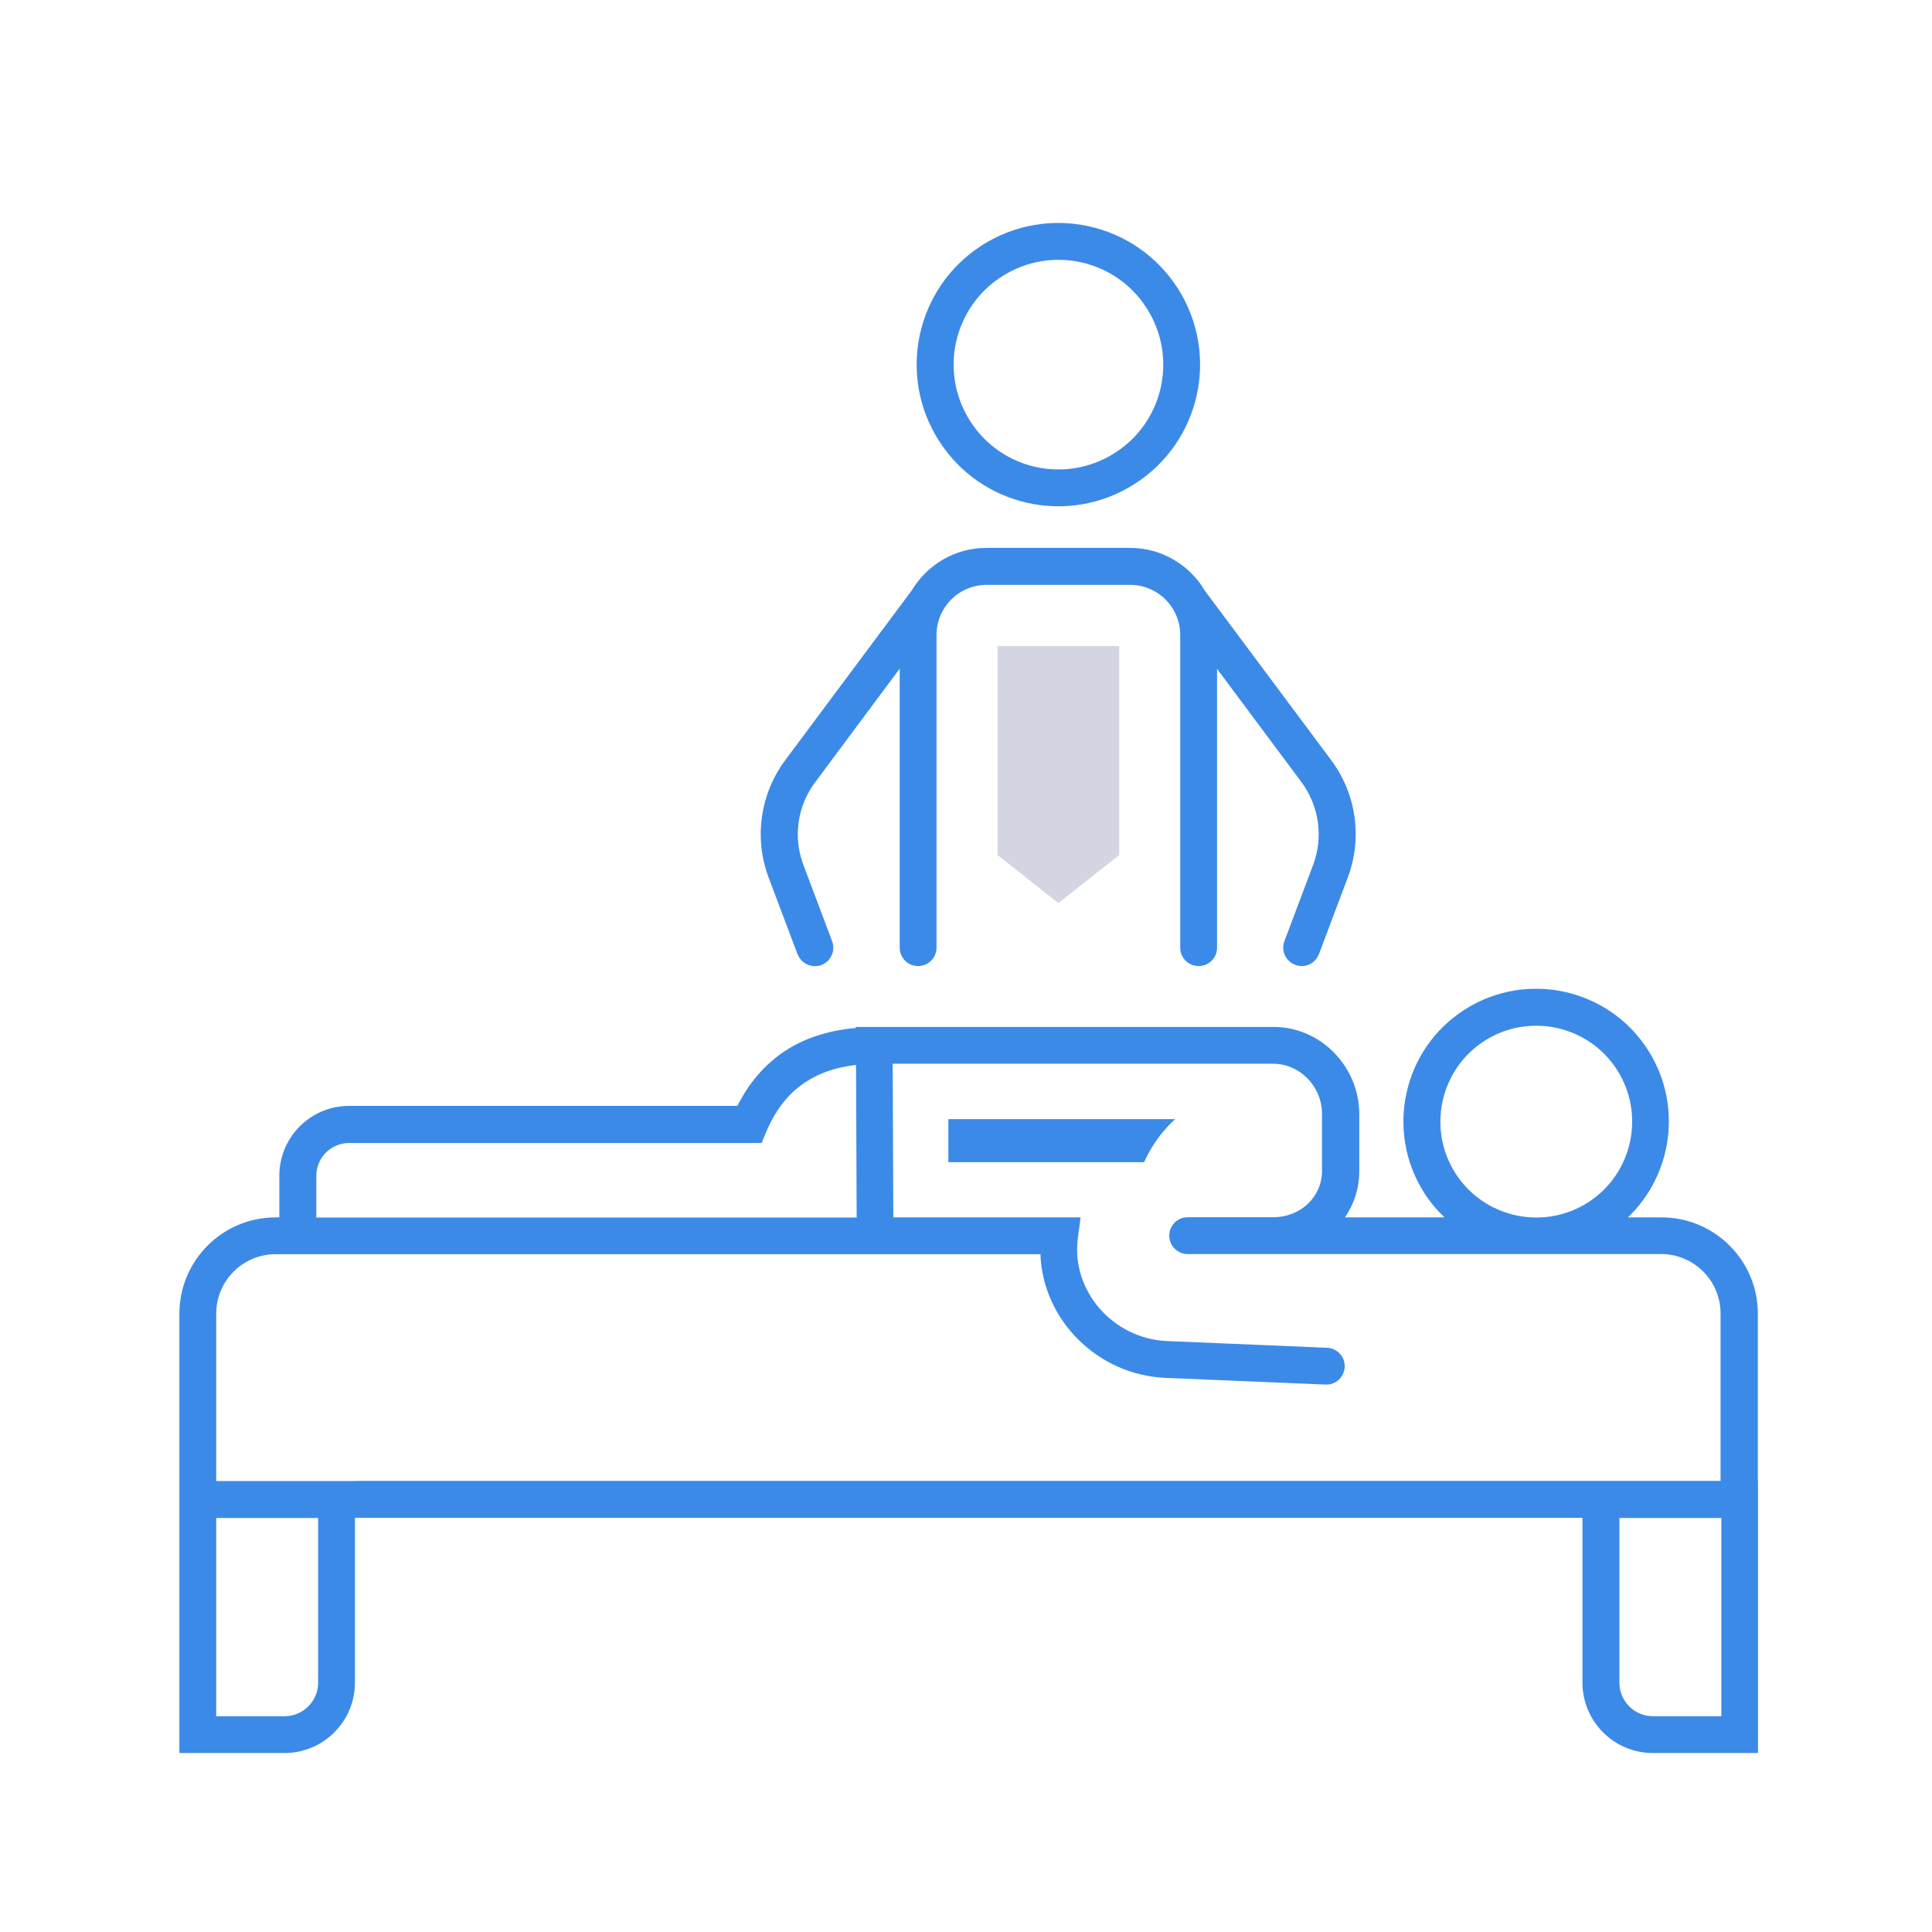 <svg width="127" height="127" viewBox="0 0 127 127" fill="none" xmlns="http://www.w3.org/2000/svg">
<g clip-path="url(#clip0_322_354)">
<path fill-rule="evenodd" clip-rule="evenodd" d="M115.552 97.355V86.355C115.552 82.855 112.712 80.025 109.222 80.025H107.012C109.962 77.205 110.612 72.595 108.332 69.025C105.742 64.965 100.342 63.775 96.282 66.365C92.222 68.955 91.032 74.355 93.622 78.415C94.002 79.015 94.462 79.555 94.952 80.025H88.412C89.002 79.165 89.352 78.125 89.352 76.965V73.235C89.352 70.155 86.862 67.505 83.712 67.505H56.252V67.575C54.442 67.735 52.872 68.245 51.572 69.105C50.212 70.015 49.202 71.245 48.472 72.695H22.952C20.422 72.695 18.362 74.745 18.362 77.285V80.025H18.122C14.622 80.025 11.792 82.865 11.792 86.355V115.235H18.702C21.262 115.235 23.332 113.155 23.332 110.605V99.775H104.022V110.605C104.022 113.165 106.102 115.235 108.652 115.235H115.562V97.355H115.552ZM97.592 68.415C100.522 66.545 104.432 67.405 106.302 70.335C108.172 73.265 107.312 77.175 104.382 79.045C101.452 80.915 97.542 80.055 95.672 77.125C93.802 74.195 94.662 70.285 97.592 68.415ZM20.792 77.295C20.792 76.095 21.762 75.135 22.952 75.135H50.062L50.372 74.395C50.972 72.975 51.812 71.885 52.932 71.145C53.802 70.565 54.902 70.155 56.272 70.005L56.312 80.035H20.792V77.295ZM20.912 110.615C20.912 111.825 19.922 112.815 18.712 112.815H14.212V99.785H20.912V110.615ZM23.332 97.355H14.212V86.355C14.212 84.195 15.962 82.445 18.122 82.445H18.362H56.312H68.392C68.542 86.765 72.152 90.395 76.632 90.575L87.132 91.015C87.802 91.045 88.362 90.525 88.392 89.855C88.422 89.185 87.902 88.625 87.232 88.595L76.732 88.155C73.122 88.005 70.402 84.805 70.852 81.395L71.032 80.025H58.722L58.682 69.925H83.692C85.442 69.925 86.902 71.415 86.902 73.225V76.955C86.902 78.675 85.512 80.015 83.672 80.015H78.072C77.402 80.015 76.862 80.555 76.862 81.225C76.862 81.895 77.402 82.435 78.072 82.435H83.672H109.192C111.352 82.435 113.102 84.185 113.102 86.345V97.345H23.332V97.355ZM113.142 112.815H108.652C107.442 112.815 106.452 111.825 106.452 110.615V99.785H113.152V112.815H113.142Z" fill="#3C8AE8"/>
<path fill-rule="evenodd" clip-rule="evenodd" d="M74.582 31.815C78.922 29.045 80.192 23.295 77.422 18.955C74.652 14.625 68.902 13.355 64.562 16.115C60.222 18.885 58.952 24.635 61.722 28.975C64.492 33.315 70.242 34.585 74.582 31.815ZM65.872 18.165C69.082 16.115 73.342 17.055 75.382 20.265C77.432 23.475 76.492 27.735 73.282 29.775C70.072 31.825 65.812 30.885 63.772 27.675C61.722 24.465 62.662 20.205 65.872 18.165Z" fill="#3C8AE8"/>
<path fill-rule="evenodd" clip-rule="evenodd" d="M52.432 62.725C52.672 63.355 53.362 63.665 53.992 63.435C54.622 63.195 54.932 62.505 54.702 61.875L52.812 56.855C52.122 55.035 52.412 52.985 53.582 51.425L59.142 43.955V62.295C59.142 62.965 59.682 63.505 60.352 63.505C61.022 63.505 61.562 62.965 61.562 62.295V41.745C61.562 39.915 63.042 38.445 64.862 38.445H74.282C76.112 38.445 77.582 39.925 77.582 41.745V62.295C77.582 62.965 78.122 63.505 78.792 63.505C79.462 63.505 80.002 62.965 80.002 62.295V43.965L85.552 51.415C86.712 52.975 87.002 55.025 86.322 56.845L84.432 61.865C84.192 62.495 84.512 63.185 85.142 63.425C85.772 63.665 86.462 63.345 86.702 62.715L88.592 57.695C89.572 55.105 89.162 52.185 87.502 49.965L79.212 38.845C78.222 37.155 76.382 36.015 74.272 36.015H64.852C62.772 36.015 60.952 37.125 59.952 38.785L51.622 49.965C49.962 52.185 49.552 55.115 50.532 57.705L52.422 62.715L52.432 62.725Z" fill="#3C8AE8"/>
<path d="M77.262 73.565H62.342V76.395H75.212C75.212 76.395 75.822 74.855 77.252 73.565H77.262Z" fill="#3C8AE8"/>
<path d="M65.572 42.465V56.205L69.572 59.365L73.572 56.205V42.465H65.572Z" fill="#D4D5E2"/>
</g>
<defs>
<clipPath id="clip0_322_354">
<rect width="103.77" height="100.59" fill="white" transform="translate(11.792 14.655)"/>
</clipPath>
</defs>
</svg>

